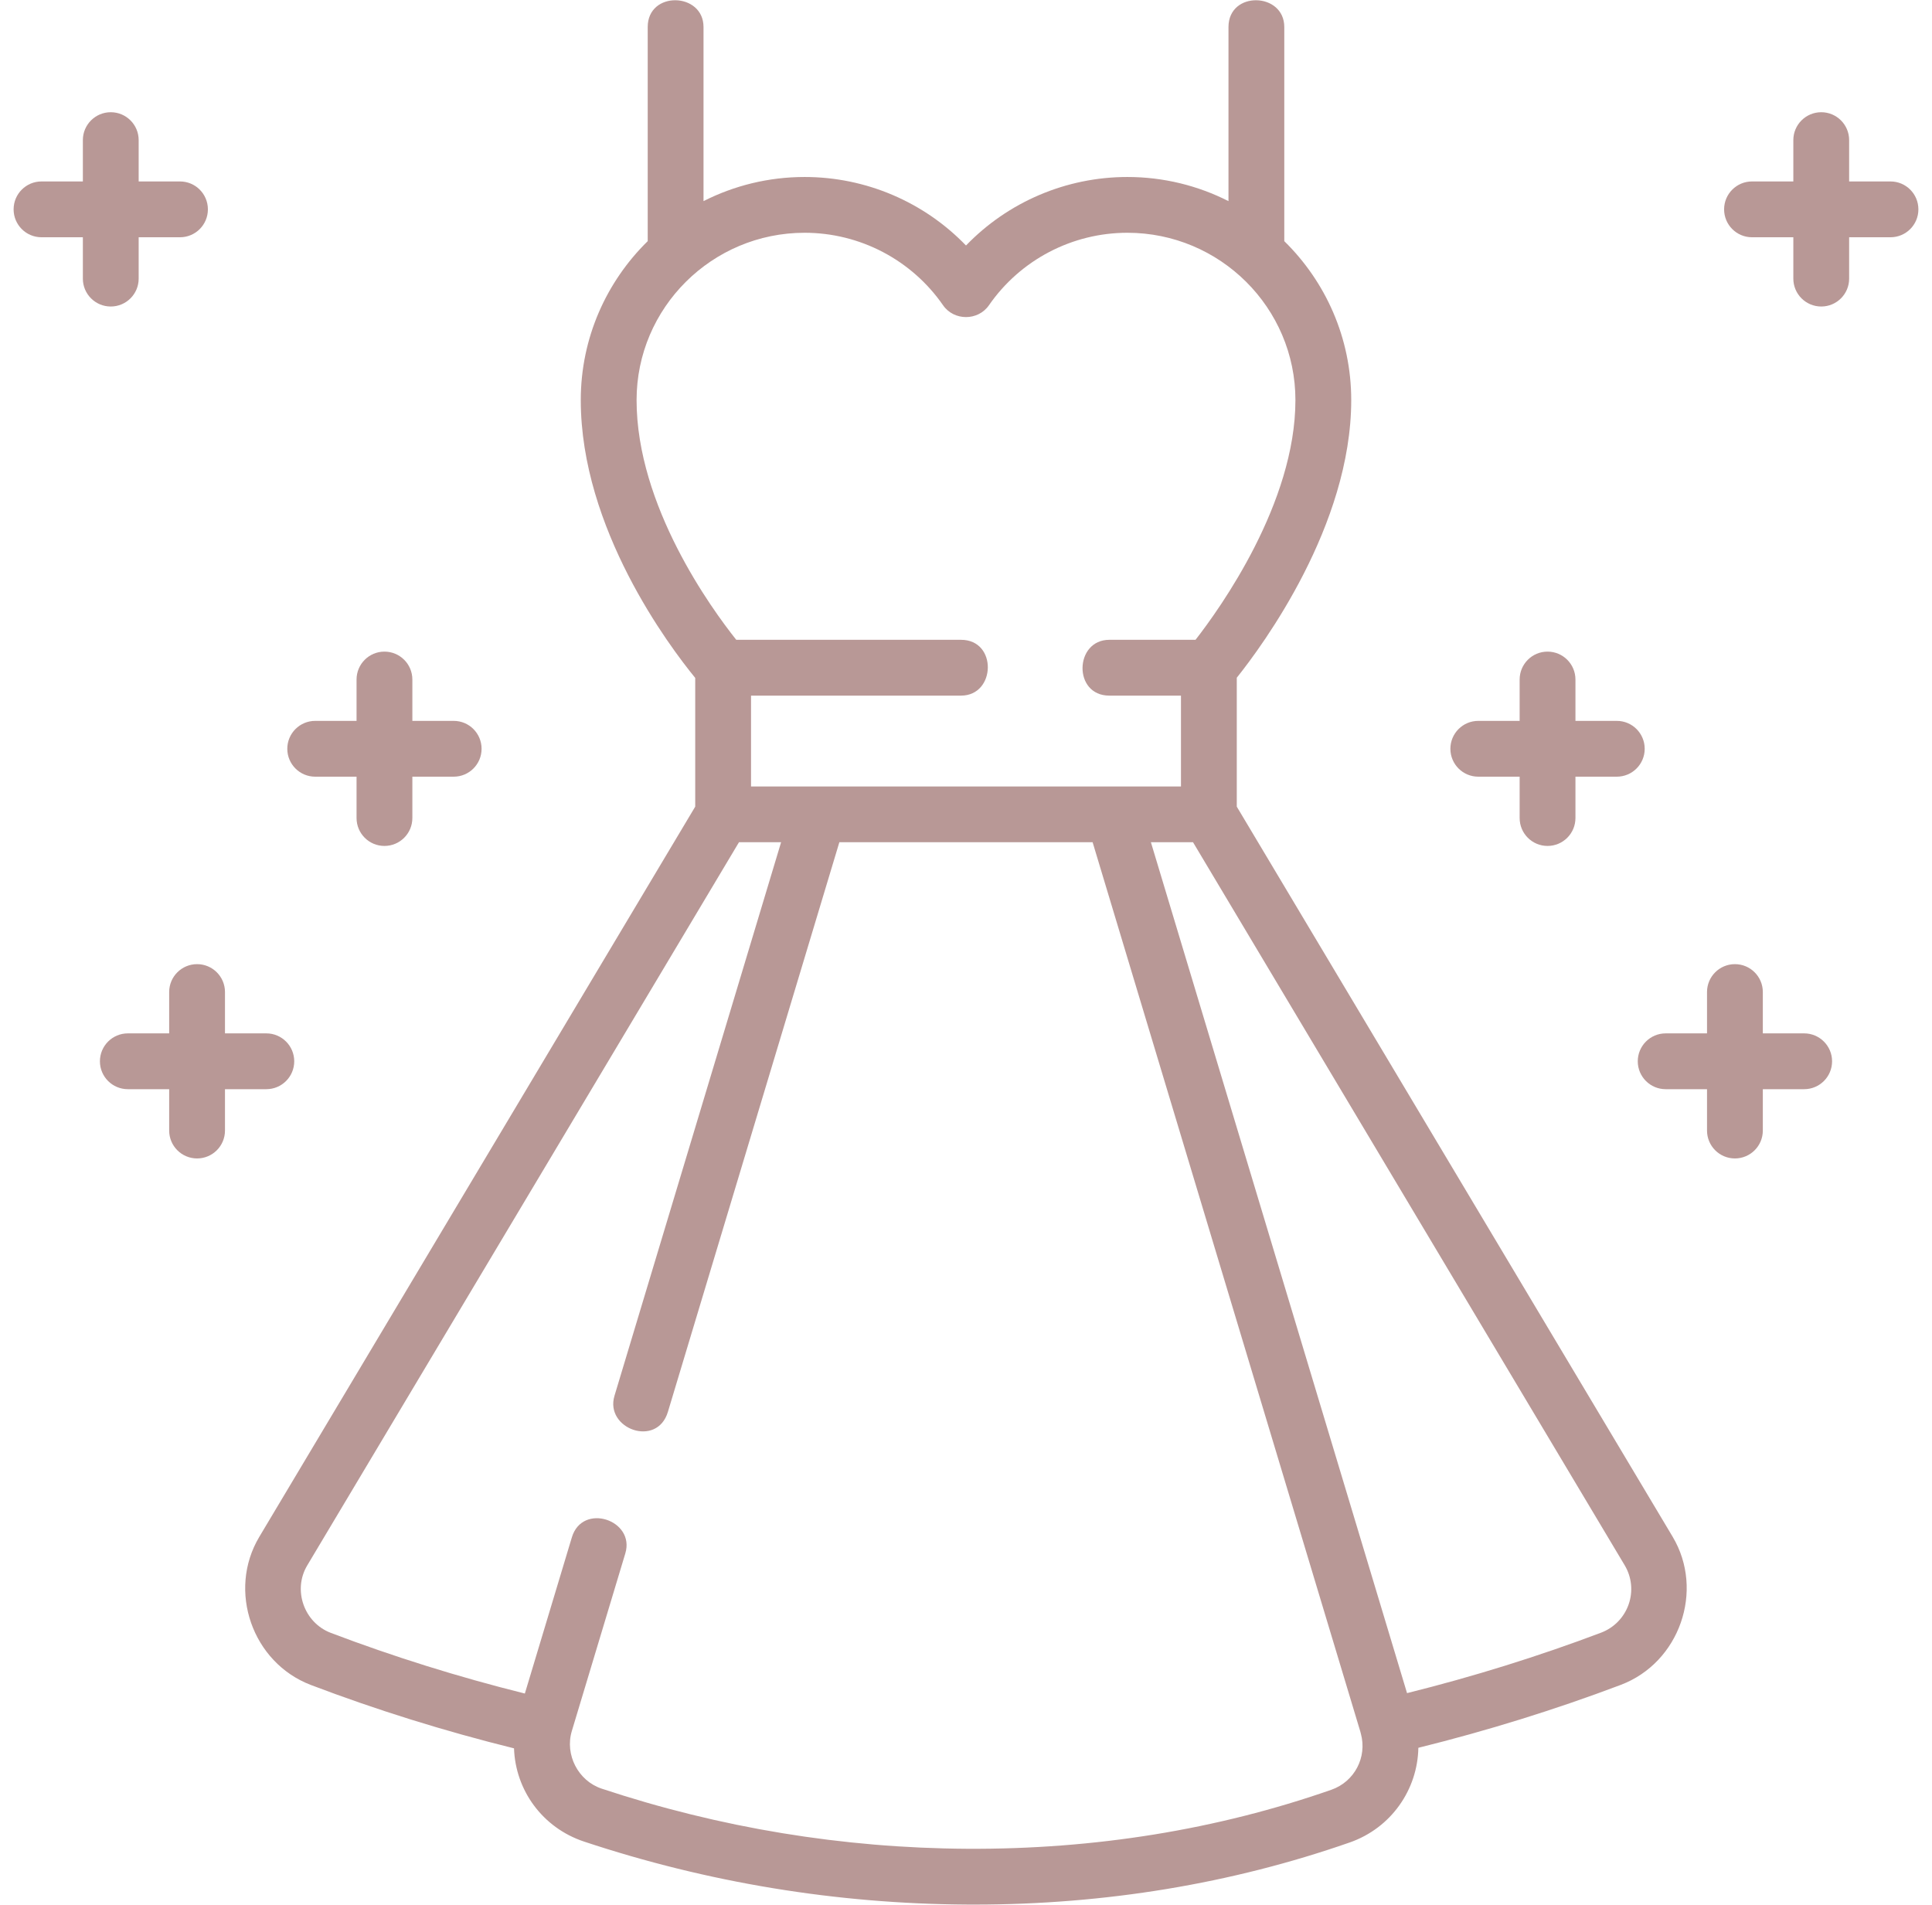 <?xml version="1.0" encoding="UTF-8"?> <svg xmlns="http://www.w3.org/2000/svg" width="71" height="70" viewBox="0 0 71 70" fill="none"> <g clip-path="url(#clip0_3943_200)"> <path d="M45.451 29.643V24.905C46.397 23.723 49.657 19.312 49.657 14.702C49.657 12.418 48.714 10.35 47.197 8.862V0.994C47.197 -0.29 45.146 -0.348 45.146 0.994V7.391C44.029 6.825 42.767 6.504 41.43 6.504C39.175 6.504 37.039 7.426 35.5 9.022C33.961 7.426 31.825 6.504 29.57 6.504C28.233 6.504 26.971 6.825 25.854 7.391V0.994C25.854 -0.29 23.803 -0.348 23.803 0.994V8.862C22.286 10.35 21.343 12.418 21.343 14.702C21.343 19.423 24.59 23.74 25.549 24.912V29.643L9.529 56.477C8.347 58.457 9.272 61.102 11.426 61.921C13.833 62.837 16.34 63.618 18.89 64.249C18.941 65.778 19.926 67.165 21.465 67.676C26.009 69.185 30.743 69.963 35.534 69.99C35.62 69.991 35.706 69.991 35.791 69.991C40.615 69.991 45.26 69.223 49.601 67.708C51.128 67.175 52.097 65.763 52.124 64.229C54.664 63.6 57.162 62.824 59.562 61.917C61.721 61.101 62.651 58.453 61.467 56.47L45.451 29.643ZM23.394 14.702C23.394 11.312 26.164 8.554 29.57 8.554C31.6 8.554 33.502 9.55 34.657 11.218C35.058 11.797 35.942 11.797 36.343 11.218C37.498 9.55 39.4 8.554 41.43 8.554C44.836 8.554 47.606 11.312 47.606 14.702C47.606 18.486 44.845 22.344 43.935 23.512H40.767C39.484 23.512 39.425 25.563 40.767 25.563H43.4V28.901H27.6V25.563H35.318C36.601 25.563 36.659 23.512 35.318 23.512H27.057C26.15 22.373 23.394 18.592 23.394 14.702ZM48.925 65.772C44.729 67.237 40.227 67.965 35.546 67.94C30.971 67.914 26.45 67.17 22.111 65.73C21.245 65.442 20.753 64.48 21.014 63.614L22.98 57.085C23.35 55.856 21.402 55.209 21.016 56.494L19.288 62.235C16.851 61.628 14.456 60.88 12.155 60.005C11.175 59.631 10.751 58.431 11.29 57.528L27.157 30.951H28.705L22.582 51.293C22.216 52.506 24.145 53.215 24.545 51.884L30.846 30.951H40.153L49.997 63.653C49.999 63.662 50 63.67 50.002 63.679C50.004 63.689 50.009 63.698 50.011 63.708C50.248 64.573 49.779 65.474 48.925 65.772ZM59.852 58.958C59.684 59.439 59.315 59.818 58.837 59.999C56.537 60.868 54.143 61.614 51.708 62.22L42.295 30.951H43.843L59.706 57.521C59.966 57.956 60.019 58.48 59.852 58.958Z" fill="#B89896"></path> <path d="M5.096 10.239V8.719H6.615C7.181 8.719 7.64 8.26 7.64 7.694C7.64 7.127 7.181 6.668 6.615 6.668H5.096V5.149C5.096 4.583 4.637 4.124 4.07 4.124C3.504 4.124 3.045 4.583 3.045 5.149V6.668H1.525C0.959 6.668 0.5 7.127 0.5 7.694C0.5 8.26 0.959 8.719 1.525 8.719H3.045V10.239C3.045 10.805 3.504 11.264 4.07 11.264C4.637 11.264 5.096 10.805 5.096 10.239Z" fill="#B89896"></path> <path d="M11.584 28.542H13.103V30.061C13.103 30.628 13.562 31.087 14.128 31.087C14.695 31.087 15.154 30.628 15.154 30.061V28.542H16.673C17.24 28.542 17.698 28.083 17.698 27.517C17.698 26.95 17.24 26.491 16.673 26.491H15.154V24.972C15.154 24.405 14.695 23.946 14.128 23.946C13.562 23.946 13.103 24.405 13.103 24.972V26.491H11.584C11.017 26.491 10.558 26.95 10.558 27.517C10.558 28.083 11.017 28.542 11.584 28.542Z" fill="#B89896"></path> <path d="M10.813 39.001C10.813 38.435 10.354 37.975 9.788 37.975H8.268V36.456C8.268 35.89 7.809 35.431 7.243 35.431C6.676 35.431 6.217 35.89 6.217 36.456V37.975H4.698C4.131 37.975 3.672 38.435 3.672 39.001C3.672 39.567 4.131 40.026 4.698 40.026H6.217V41.546C6.217 42.112 6.676 42.571 7.243 42.571C7.809 42.571 8.268 42.112 8.268 41.546V40.026H9.787C10.354 40.026 10.813 39.567 10.813 39.001Z" fill="#B89896"></path> <path d="M69.475 6.668H67.955V5.149C67.955 4.583 67.496 4.124 66.93 4.124C66.364 4.124 65.904 4.583 65.904 5.149V6.668H64.385C63.819 6.668 63.36 7.127 63.36 7.694C63.36 8.26 63.819 8.719 64.385 8.719H65.904V10.239C65.904 10.805 66.364 11.264 66.93 11.264C67.496 11.264 67.955 10.805 67.955 10.239V8.719H69.475C70.041 8.719 70.5 8.26 70.5 7.694C70.5 7.127 70.041 6.668 69.475 6.668Z" fill="#B89896"></path> <path d="M54.327 28.542H55.846V30.061C55.846 30.628 56.305 31.087 56.871 31.087C57.438 31.087 57.897 30.628 57.897 30.061V28.542H59.416C59.983 28.542 60.442 28.083 60.442 27.517C60.442 26.95 59.983 26.491 59.416 26.491H57.897V24.972C57.897 24.405 57.438 23.946 56.871 23.946C56.305 23.946 55.846 24.405 55.846 24.972V26.491H54.327C53.76 26.491 53.301 26.95 53.301 27.517C53.301 28.083 53.76 28.542 54.327 28.542Z" fill="#B89896"></path> <path d="M66.302 37.975H64.783V36.456C64.783 35.89 64.324 35.431 63.757 35.431C63.191 35.431 62.732 35.89 62.732 36.456V37.975H61.212C60.646 37.975 60.187 38.435 60.187 39.001C60.187 39.567 60.646 40.026 61.212 40.026H62.732V41.546C62.732 42.112 63.191 42.571 63.757 42.571C64.324 42.571 64.783 42.112 64.783 41.546V40.026H66.302C66.869 40.026 67.328 39.567 67.328 39.001C67.328 38.435 66.868 37.975 66.302 37.975Z" fill="#B89896"></path> </g> <defs> <clipPath id="clip0_3943_200"> <rect width="70" height="70" fill="white" transform="translate(0.5)"></rect> </clipPath> </defs> </svg> 